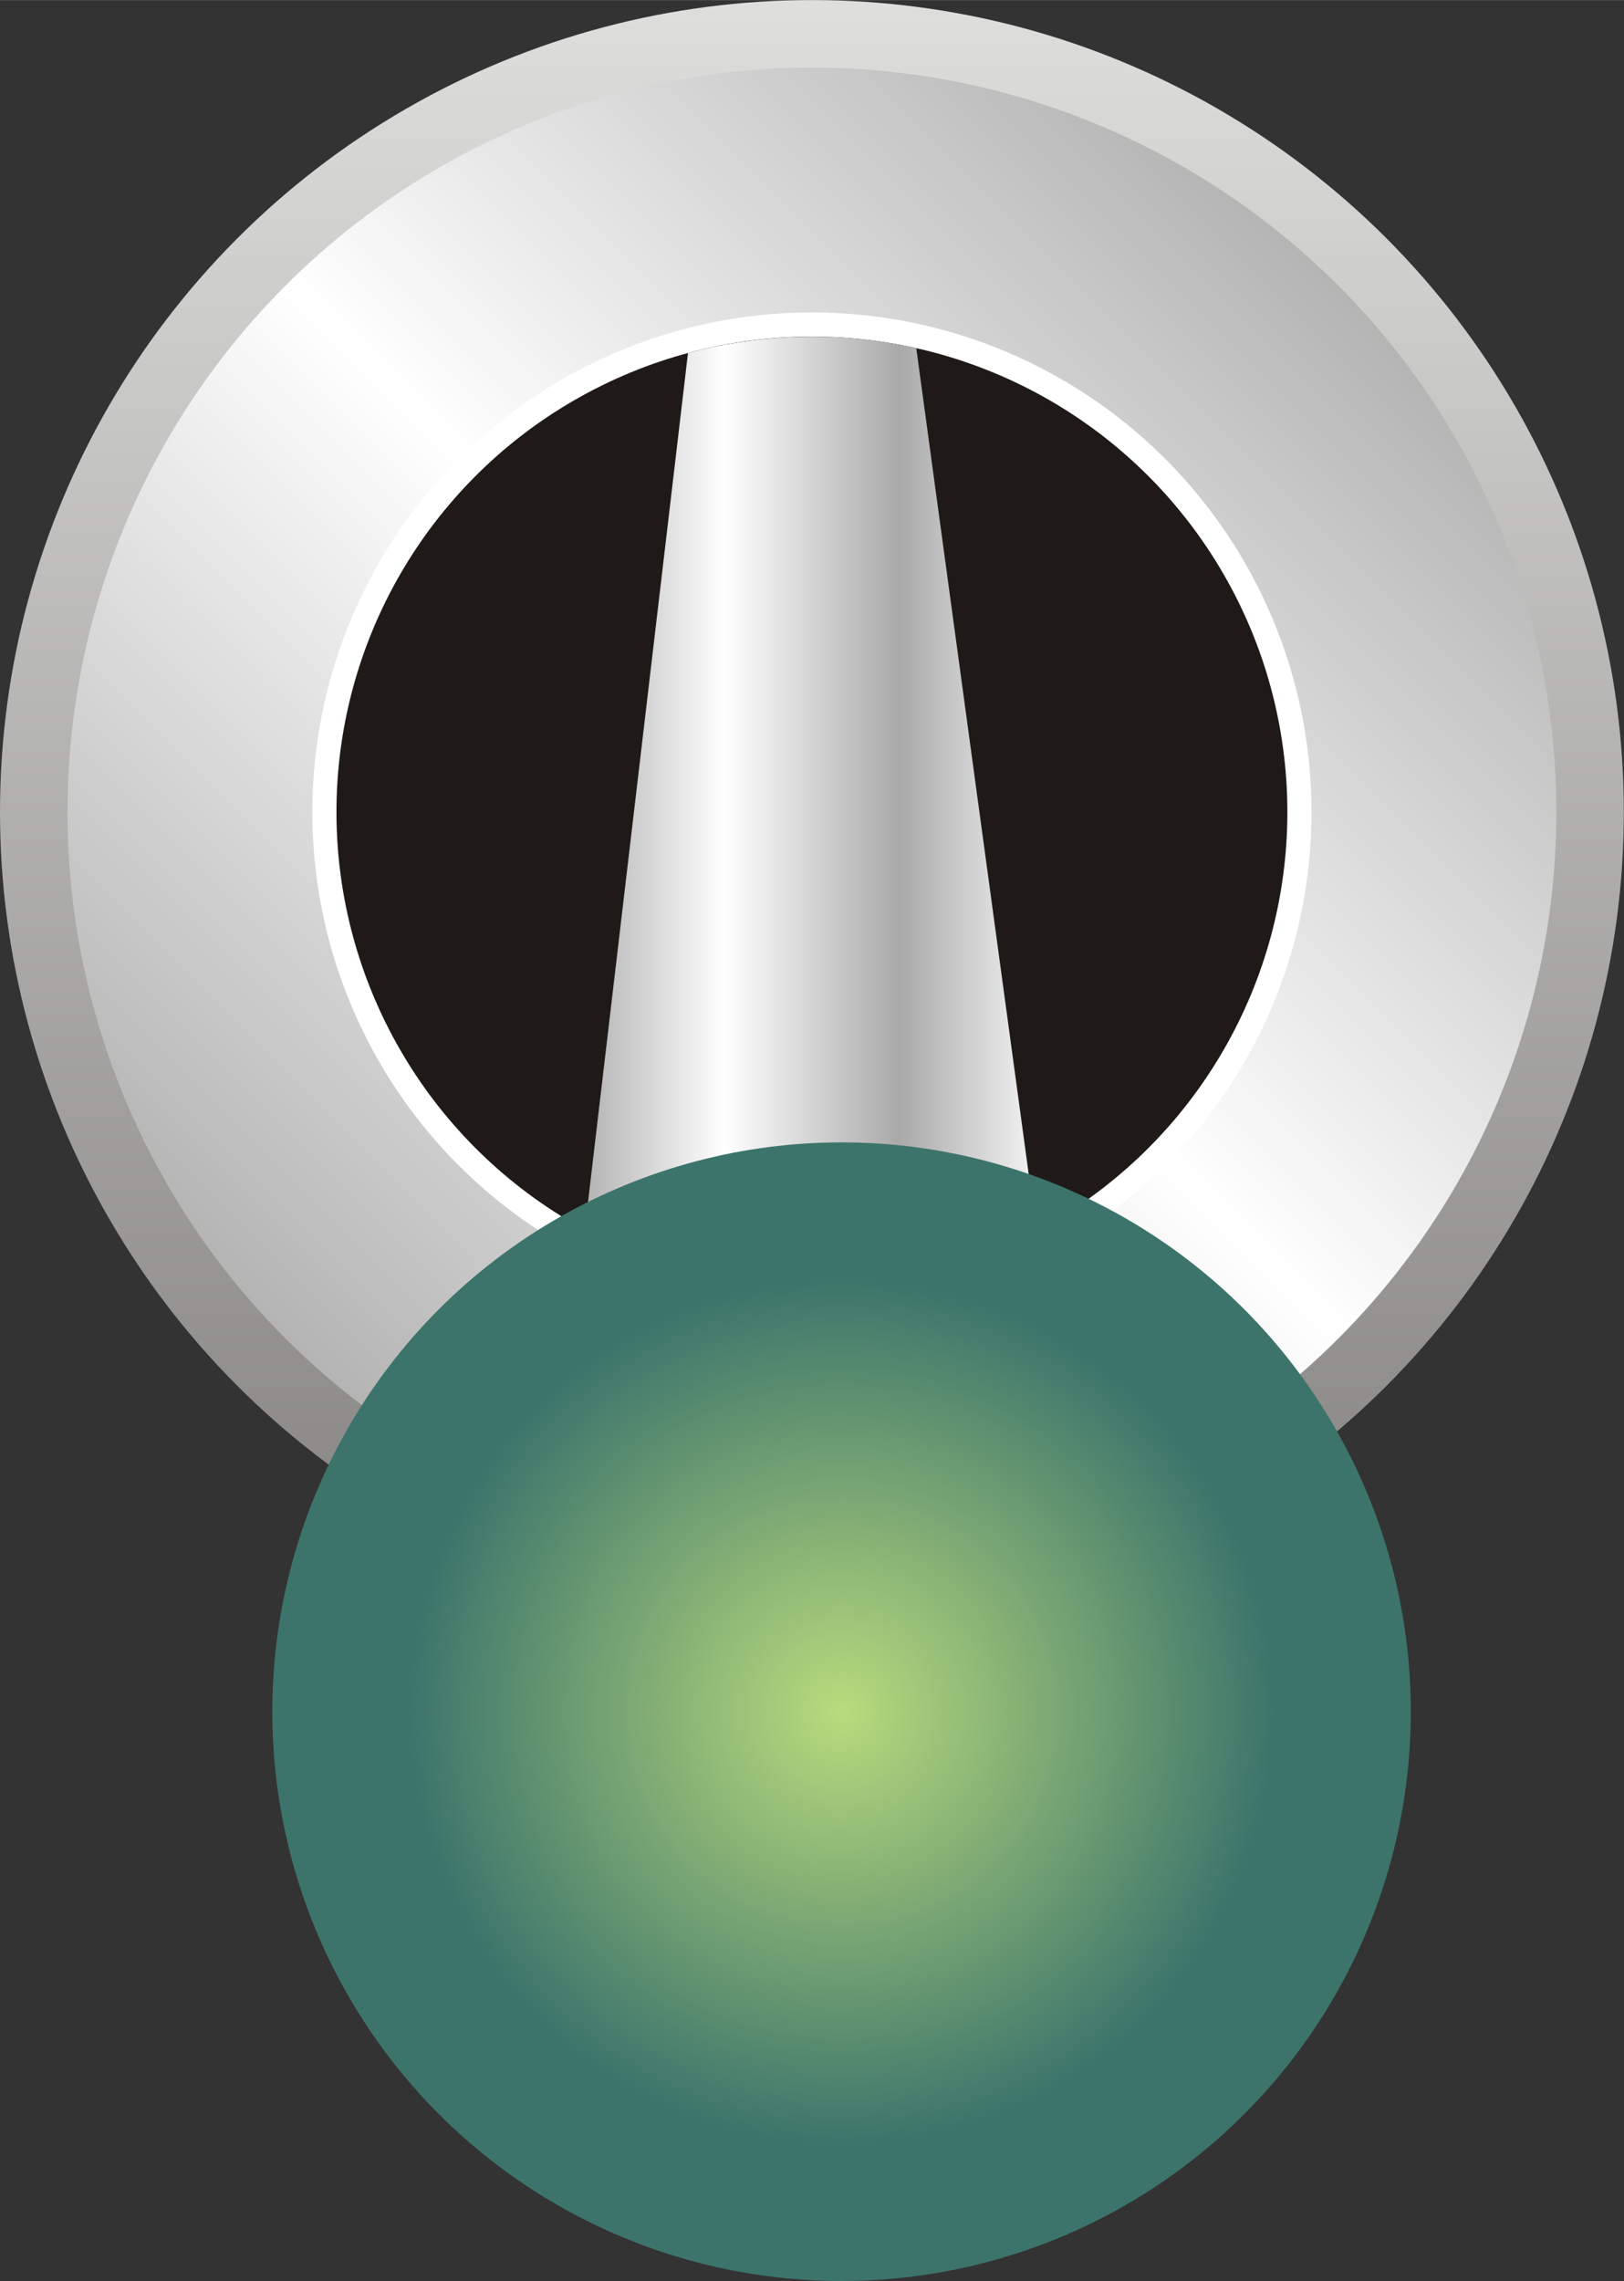 <?xml version="1.0" encoding="UTF-8" standalone="no"?>
<!-- Creator: CorelDRAW -->

<svg
   xmlns:dc="http://purl.org/dc/elements/1.1/"
   xmlns:cc="http://creativecommons.org/ns#"
   xmlns:rdf="http://www.w3.org/1999/02/22-rdf-syntax-ns#"
   xmlns:svg="http://www.w3.org/2000/svg"
   xmlns="http://www.w3.org/2000/svg"
   xmlns:xlink="http://www.w3.org/1999/xlink"
   xmlns:sodipodi="http://sodipodi.sourceforge.net/DTD/sodipodi-0.dtd"
   xmlns:inkscape="http://www.inkscape.org/namespaces/inkscape"
   xml:space="preserve"
   width="15.567mm"
   height="21.863mm"
   style="shape-rendering:geometricPrecision; text-rendering:geometricPrecision; image-rendering:optimizeQuality; fill-rule:evenodd; clip-rule:evenodd"
   viewBox="0 0 9.697 13.618"
   id="svg6340"
   version="1.1"
   inkscape:version="0.48.3.1 r9886"
   sodipodi:docname="194.svg"><rect x="0" y="0" width="9.697" height="13.618" fill="#333333" stroke="none"/><sodipodi:namedview
   pagecolor="#ffffff"
   bordercolor="#666666"
   borderopacity="1"
   objecttolerance="10"
   gridtolerance="10"
   guidetolerance="10"
   inkscape:pageopacity="0"
   inkscape:pageshadow="2"
   inkscape:window-width="640"
   inkscape:window-height="480"
   id="namedview6386"
   showgrid="false"
   inkscape:zoom="3.046432"
   inkscape:cx="27.578976"
   inkscape:cy="38.733837"
   inkscape:window-x="0"
   inkscape:window-y="0"
   inkscape:window-maximized="0"
   inkscape:current-layer="svg6340" />
 <defs
   id="defs6342">
  <style
   type="text/css"
   id="style6344">
   
    .fil3 {fill:#1F1A17}
    .fil2 {fill:white}
    .fil0 {fill:url(#id0)}
    .fil4 {fill:url(#id1)}
    .fil1 {fill:url(#id2)}
    .fil5 {fill:url(#id3)}
   
  </style>
  <linearGradient
   id="id0"
   gradientUnits="userSpaceOnUse"
   x1="4.848"
   y1="0"
   x2="4.848"
   y2="9.697">
   <stop
   offset="0"
   style="stop-color:#DEDEDD"
   id="stop6347" />
   <stop
   offset="1"
   style="stop-color:#838281"
   id="stop6349" />
  </linearGradient>
  <linearGradient
   id="id1"
   gradientUnits="userSpaceOnUse"
   x1="3.384"
   y1="5.109"
   x2="6.312"
   y2="5.109">
   <stop
   offset="0"
   style="stop-color:#AAA9A9"
   id="stop6352" />
   <stop
   offset="0.322"
   style="stop-color:white"
   id="stop6354" />
   <stop
   offset="0.678"
   style="stop-color:#AAA9A9"
   id="stop6356" />
   <stop
   offset="1"
   style="stop-color:white"
   id="stop6358" />
  </linearGradient>
  <linearGradient
   id="id2"
   gradientUnits="userSpaceOnUse"
   x1="0.404"
   y1="9.293"
   x2="9.293"
   y2="0.404">
   <stop
   offset="0"
   style="stop-color:#969594"
   id="stop6361" />
   <stop
   offset="0.502"
   style="stop-color:white"
   id="stop6363" />
   <stop
   offset="1"
   style="stop-color:#969594"
   id="stop6365" />
  </linearGradient>
  <radialGradient
   id="id3"
   gradientUnits="userSpaceOnUse"
   cx="5.025"
   cy="10.219"
   r="2.584"
   fx="5.025"
   fy="10.219">
   <stop
   offset="0"
   style="stop-color:#B8DB7C"
   id="stop6368" />
   <stop
   offset="1"
   style="stop-color:#3C746B"
   id="stop6370" />
  </radialGradient>
 
  
  
  
  
  
  
  
 <linearGradient
   inkscape:collect="always"
   xlink:href="#id1"
   id="linearGradient6392"
   gradientUnits="userSpaceOnUse"
   x1="3.384"
   y1="5.109"
   x2="6.312"
   y2="5.109" /></defs>
 <g
   id="g6401"><circle
     class="fil0"
     cx="4.848"
     cy="4.848"
     r="4.848"
     id="circle6374"
     style="fill:url(#id0)"
     sodipodi:cx="4.8482499"
     sodipodi:cy="4.8482499"
     sodipodi:rx="4.8482499"
     sodipodi:ry="4.8482499" /><circle
     class="fil1"
     cx="4.848"
     cy="4.848"
     r="4.445"
     id="circle6376"
     style="fill:url(#id2)"
     sodipodi:cx="4.8482499"
     sodipodi:cy="4.8482499"
     sodipodi:rx="4.44453"
     sodipodi:ry="4.44453" /><circle
     class="fil2"
     cx="4.848"
     cy="4.848"
     r="2.983"
     id="circle6378"
     sodipodi:cx="4.8482499"
     sodipodi:cy="4.8482499"
     sodipodi:rx="2.9832001"
     sodipodi:ry="2.9832001"
     style="fill:#ffffff" /><circle
     class="fil3"
     cx="4.848"
     cy="4.848"
     r="2.839"
     id="circle6380"
     sodipodi:cx="4.8482499"
     sodipodi:cy="4.8482499"
     sodipodi:rx="2.83902"
     sodipodi:ry="2.83902"
     style="fill:#1f1a17" /><path
     class="fil4"
     d="M 4.108,2.107 C 4.489,2.005 4.968,1.964 5.471,2.078 l 0.841,6.177 -2.928,0 0.724,-6.148 z"
     id="path6382"
     style="fill:url(#linearGradient6392)"
     inkscape:connector-curvature="0" /><g
     inkscape:label="#g6398"
     id="hmigradengt"><circle
       sodipodi:ry="3.39943"
       sodipodi:rx="3.39943"
       sodipodi:cy="10.2189"
       sodipodi:cx="5.0248199"
       style="fill:url(#id3)"
       id="circle6384"
       r="3.399"
       cy="10.219"
       cx="5.025"
       class="fil5" /></g></g>
</svg>
